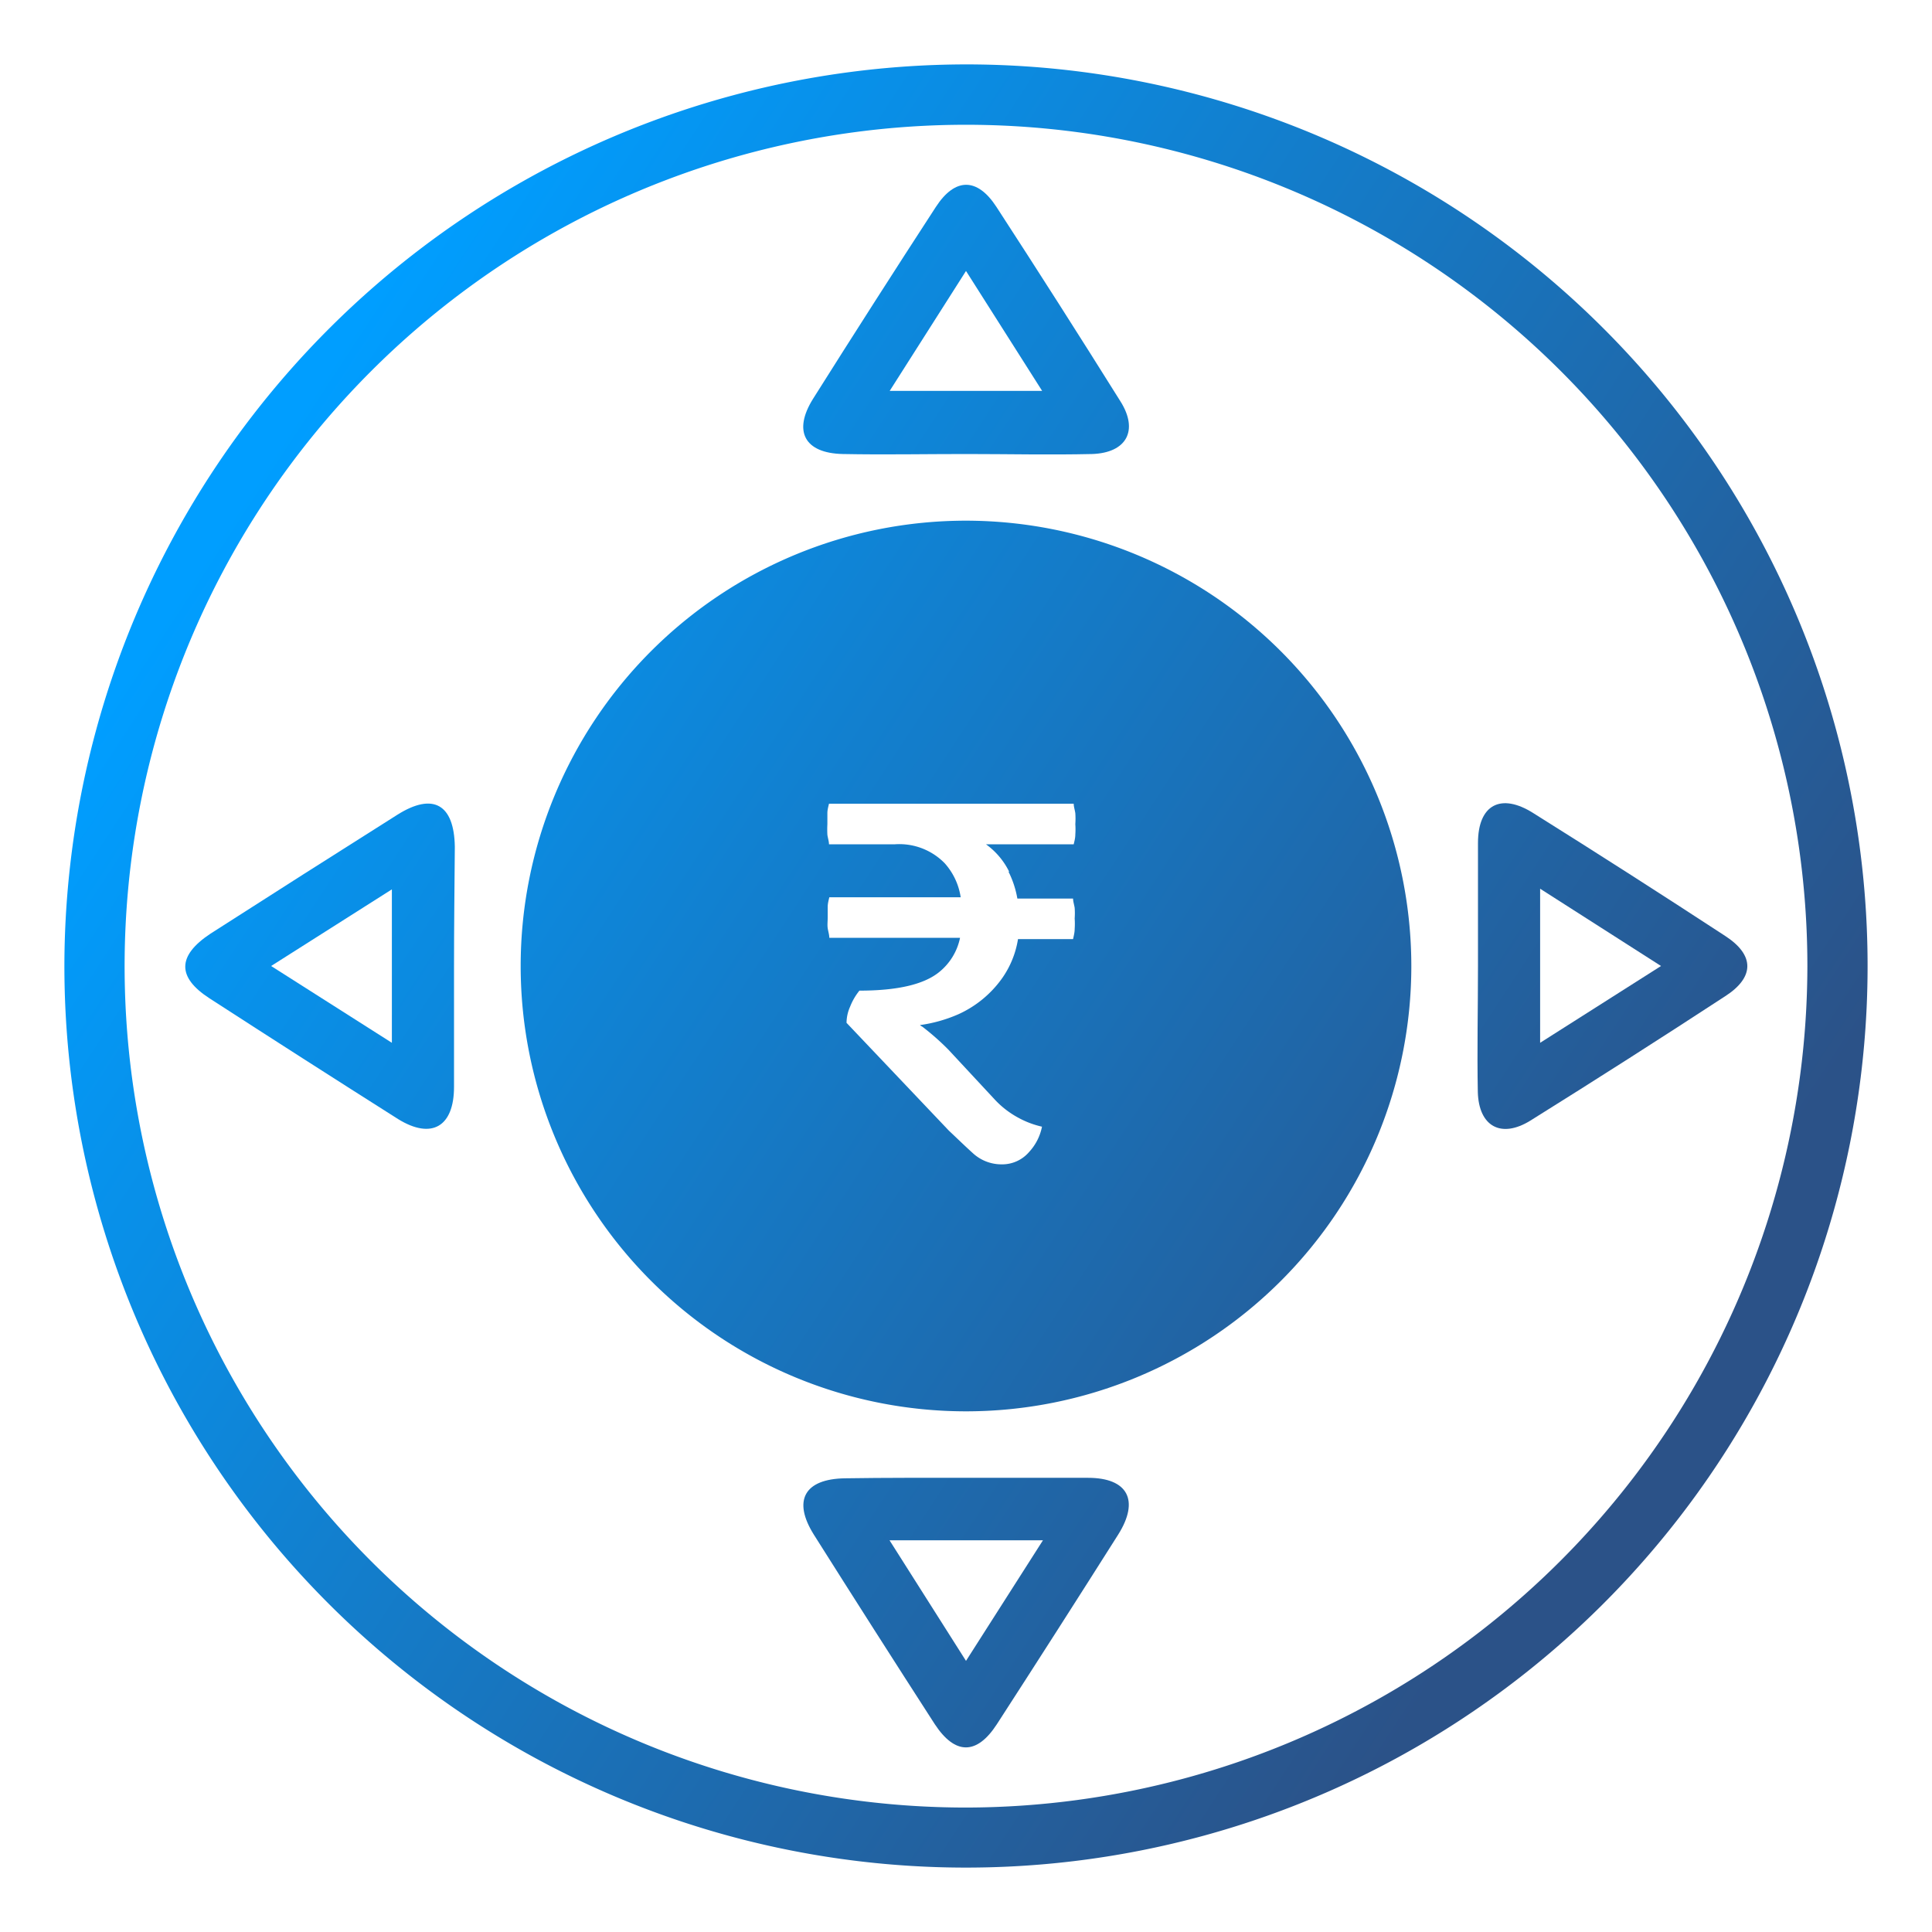 <svg id="Layer_1" data-name="Layer 1" xmlns="http://www.w3.org/2000/svg" xmlns:xlink="http://www.w3.org/1999/xlink" viewBox="0 0 120 120"><defs><style>.cls-1{fill:url(#linear-gradient);}.cls-2{fill:url(#linear-gradient-2);}.cls-3{fill:url(#linear-gradient-3);}.cls-4{fill:url(#linear-gradient-4);}.cls-5{fill:url(#linear-gradient-5);}.cls-6{fill:url(#linear-gradient-6);}</style><linearGradient id="linear-gradient" x1="15.16" y1="30.64" x2="100.83" y2="86.74" gradientUnits="userSpaceOnUse"><stop offset="0" stop-color="#009eff"/><stop offset="0.37" stop-color="#1181d1"/><stop offset="1" stop-color="#2b5288"/></linearGradient><linearGradient id="linear-gradient-2" x1="15.16" y1="30.64" x2="100.83" y2="86.74" xlink:href="#linear-gradient"/><linearGradient id="linear-gradient-3" x1="5.01" y1="46.13" x2="90.68" y2="102.24" xlink:href="#linear-gradient"/><linearGradient id="linear-gradient-4" x1="25.32" y1="15.13" x2="110.99" y2="71.23" xlink:href="#linear-gradient"/><linearGradient id="linear-gradient-5" x1="32.33" y1="4.43" x2="117.99" y2="60.54" xlink:href="#linear-gradient"/><linearGradient id="linear-gradient-6" x1="-1.99" y1="56.84" x2="83.67" y2="112.94" xlink:href="#linear-gradient"/></defs><path class="cls-1" d="M60.07,4A56,56,0,1,1,4,59.79,56.08,56.08,0,0,1,60.07,4Zm52.19,56a52.26,52.26,0,1,0-52.19,52.27A52.34,52.34,0,0,0,112.26,60Z"/><path class="cls-2" d="M60,32.34A27.66,27.66,0,1,0,87.66,60,27.68,27.68,0,0,0,60,32.34Zm2.64,21.8a6,6,0,0,1,.55,1.67l3.46,0c0,.18.07.38.1.58a4.57,4.57,0,0,1,0,.66,4.72,4.72,0,0,1,0,.65c0,.22-.06.44-.1.63l-3.42,0a5.81,5.81,0,0,1-1,2.45A6.74,6.74,0,0,1,59.52,63a9,9,0,0,1-2.38.67.65.65,0,0,0,.15.1,15.65,15.65,0,0,1,1.62,1.43l2.9,3.12a5.67,5.67,0,0,0,1.45,1.11,5.61,5.61,0,0,0,1.46.55,3.22,3.22,0,0,1-.79,1.56,2.2,2.2,0,0,1-1.72.78,2.62,2.62,0,0,1-1.79-.7c-.52-.47-1-.94-1.48-1.39l-6.36-6.7a2.5,2.5,0,0,1,.22-1,3.78,3.78,0,0,1,.58-1c2.35,0,4-.38,4.95-1.15a3.68,3.68,0,0,0,1.3-2.13l-8.12,0c0-.19-.07-.4-.1-.6s0-.44,0-.67,0-.43,0-.65.06-.42.1-.6l8.16,0a4.06,4.06,0,0,0-1-2.12,3.94,3.94,0,0,0-3.08-1.17h-4.1c0-.18-.07-.38-.1-.59a6.5,6.5,0,0,1,0-.66c0-.23,0-.46,0-.68s.06-.41.1-.59H66.69c0,.18.07.38.1.59a4.94,4.94,0,0,1,0,.68,4.64,4.64,0,0,1,0,.64c0,.23-.06.43-.1.61H61.24A4.6,4.6,0,0,1,62.68,54.14Z"/><path class="cls-3" d="M28.2,60.05c0,2.49,0,5,0,7.46s-1.38,3.29-3.47,2Q18.81,65.76,13,62c-2-1.3-2-2.63.06-4q5.8-3.72,11.63-7.4c2.21-1.39,3.52-.65,3.56,2C28.23,55.08,28.2,57.57,28.2,60.05ZM16.84,60l7.5,4.77V55.24Z"/><path class="cls-4" d="M91.8,60c0-2.55,0-5.1,0-7.64,0-2.38,1.42-3.13,3.43-1.86q6,3.76,11.92,7.63c1.84,1.19,1.84,2.57,0,3.75q-6,3.92-12.09,7.72c-1.82,1.13-3.21.37-3.27-1.77C91.74,65.21,91.8,62.6,91.8,60Zm11.37,0-7.51-4.8v9.57Z"/><path class="cls-5" d="M60,28.2c-2.55,0-5.1.05-7.65,0-2.38-.05-3.11-1.42-1.85-3.43q3.78-6,7.63-11.92c1.19-1.83,2.57-1.83,3.76,0q3.9,6,7.71,12.09c1.13,1.8.37,3.19-1.77,3.26C65.21,28.26,62.6,28.2,60,28.2Zm0-11.37-4.74,7.45h9.47Z"/><path class="cls-6" d="M60.12,91.79c2.49,0,5,0,7.46,0s3.22,1.39,1.87,3.53q-3.74,5.91-7.53,11.77c-1.25,1.93-2.6,1.92-3.86,0q-3.78-5.86-7.51-11.77c-1.33-2.12-.59-3.46,1.93-3.5S57.58,91.79,60.12,91.79ZM60,103.16l4.78-7.49H55.25Z"/></svg>